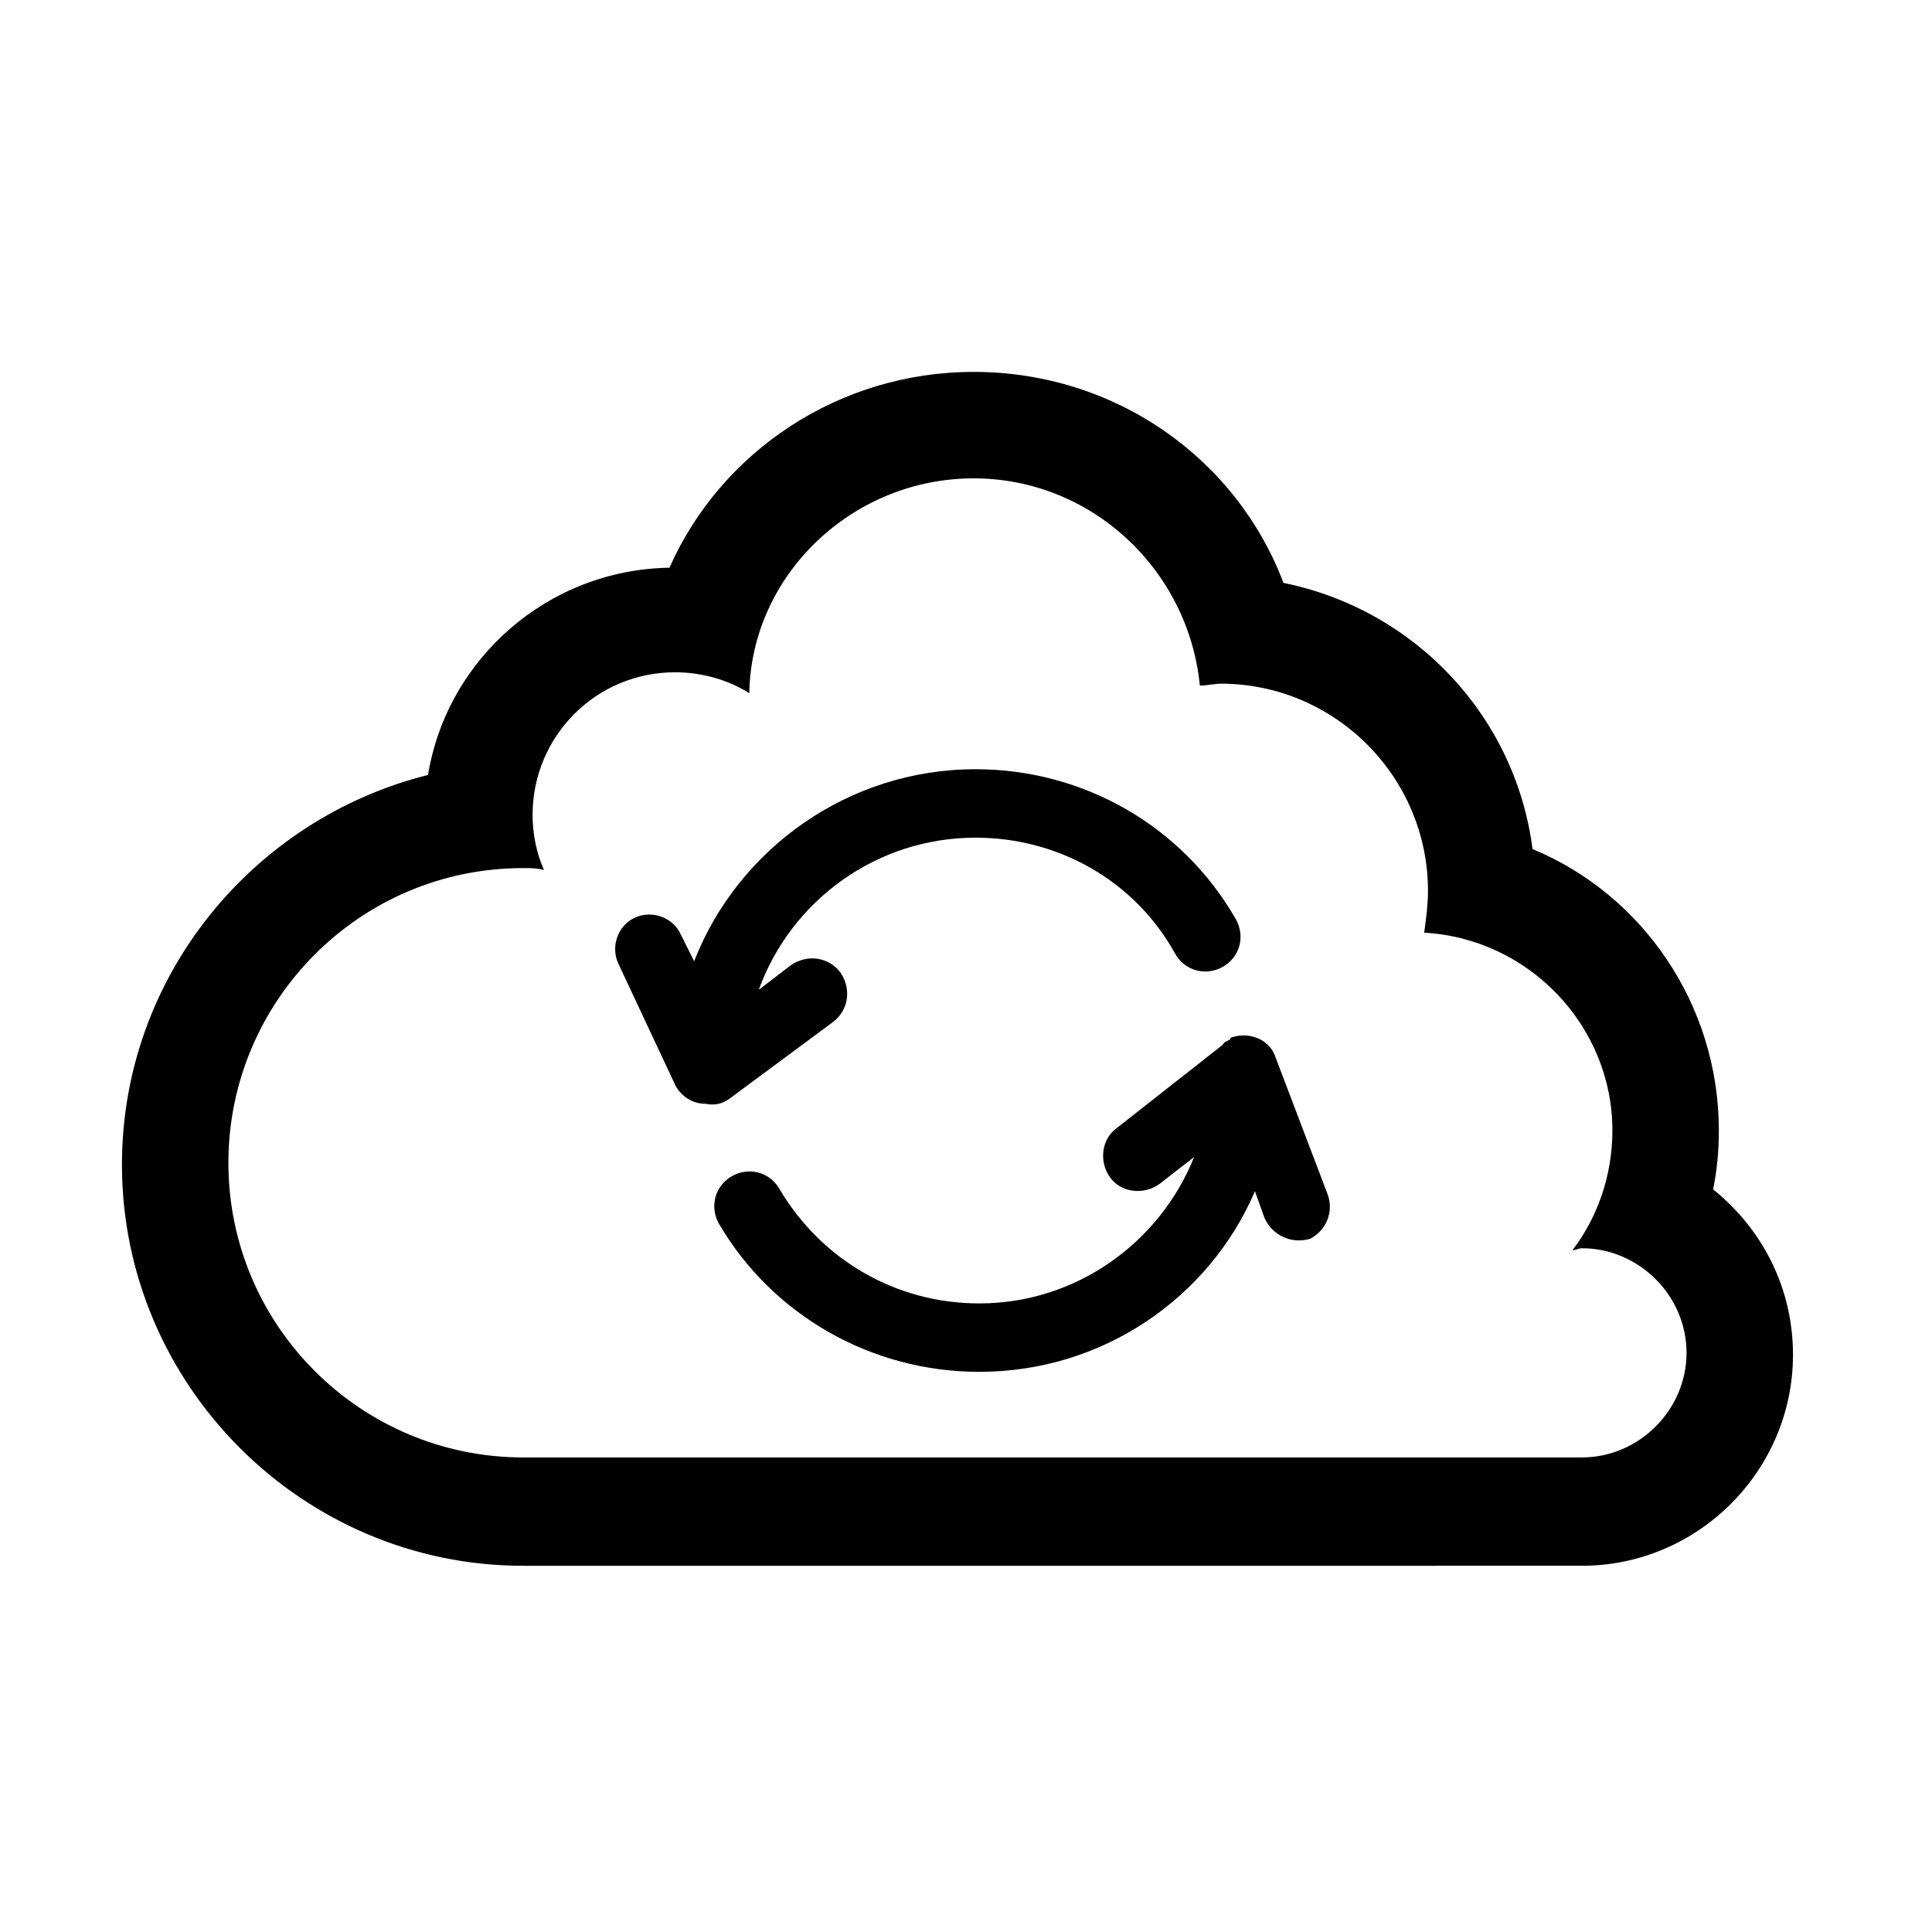 <?xml version="1.0" encoding="UTF-8"?>
<!-- The Best Svg Icon site in the world: iconSvg.co, Visit us! https://iconsvg.co -->
<svg fill="#000000" width="800px" height="800px" version="1.1" viewBox="144 144 512 512" xmlns="http://www.w3.org/2000/svg">
 <g>
  <path d="m402.02 270.77c31.234 0 56.93 24.184 59.953 54.914 2.016 0 4.031-0.504 5.543-0.504 30.23 0 54.914 24.688 54.914 54.914 0 3.527-0.504 7.559-1.008 11.082 27.711 1.512 49.879 24.688 49.879 52.395 0 12.09-4.031 23.176-10.578 31.738 1.008 0 1.512-0.504 2.519-0.504 15.113 0 27.711 12.594 27.711 27.711-0.008 15.121-12.602 27.719-27.715 27.719h-280.62c-42.824 0-78.09-34.762-78.09-78.09 0-42.824 34.766-78.094 78.09-78.094 2.016 0 3.527 0 5.543 0.504-2.016-4.535-3.023-9.574-3.023-14.609 0-20.656 16.625-37.785 37.785-37.785 7.055 0 14.105 2.016 19.648 5.543 0.504-31.238 27.207-56.934 59.453-56.934m0-28.211c-35.77 0-67.008 21.16-80.609 51.891-32.246 0.504-58.949 24.184-63.984 54.918-46.352 11.586-81.113 53.402-81.113 103.28 0 58.441 47.863 106.3 106.3 106.3h88.672l174.82-0.004h17.129c30.73 0 55.922-25.191 55.922-55.922 0-17.633-8.062-33.25-21.16-43.832 1.008-5.039 1.512-10.078 1.512-15.617 0-33.25-20.152-62.473-49.375-74.562-4.535-35.266-31.234-63.48-66-70.535-12.59-33.25-44.832-55.922-82.113-55.922z"/>
  <path d="m337.53 435.01 27.207-20.152c4.031-3.023 5.039-8.566 2.016-13.098-3.023-4.031-8.566-5.039-13.098-2.016l-8.566 6.551c8.566-23.68 31.234-40.305 57.434-40.305 22.168 0 42.32 11.586 52.898 30.73 2.519 4.535 8.062 6.047 12.594 3.527 4.535-2.519 6.047-8.062 3.527-12.594-14.105-24.688-40.305-39.801-69.023-39.801-33.754 0-62.977 21.16-74.562 50.883l-3.527-7.055c-2.016-4.535-7.559-6.551-12.09-4.535-4.535 2.016-6.551 7.559-4.535 12.09l15.113 32.242c1.512 3.023 4.535 5.039 8.062 5.039 2.519 0.508 4.535 0.004 6.551-1.508z"/>
  <path d="m495.72 460.2-13.602-35.77c-1.512-5.039-7.055-7.055-11.59-5.543 0 0-0.504 0-0.504 0.504-0.504 0.504-1.512 0.504-2.016 1.512l-28.215 22.168c-4.031 3.023-4.535 9.07-1.512 13.098 3.023 4.031 9.07 4.535 13.098 1.512l9.07-7.055c-9.07 22.672-31.234 38.793-56.93 38.793-22.168 0-41.816-11.586-52.898-30.23-2.519-4.535-8.062-6.047-12.594-3.527-4.535 2.519-6.047 8.062-3.527 12.594 14.105 24.184 40.305 39.297 69.023 39.297 32.746 0 60.961-19.648 73.051-47.863l2.519 7.055c2.016 4.535 7.055 7.055 12.09 5.543 4.031-2.008 6.551-7.047 4.535-12.086z"/>
 </g>
</svg>
